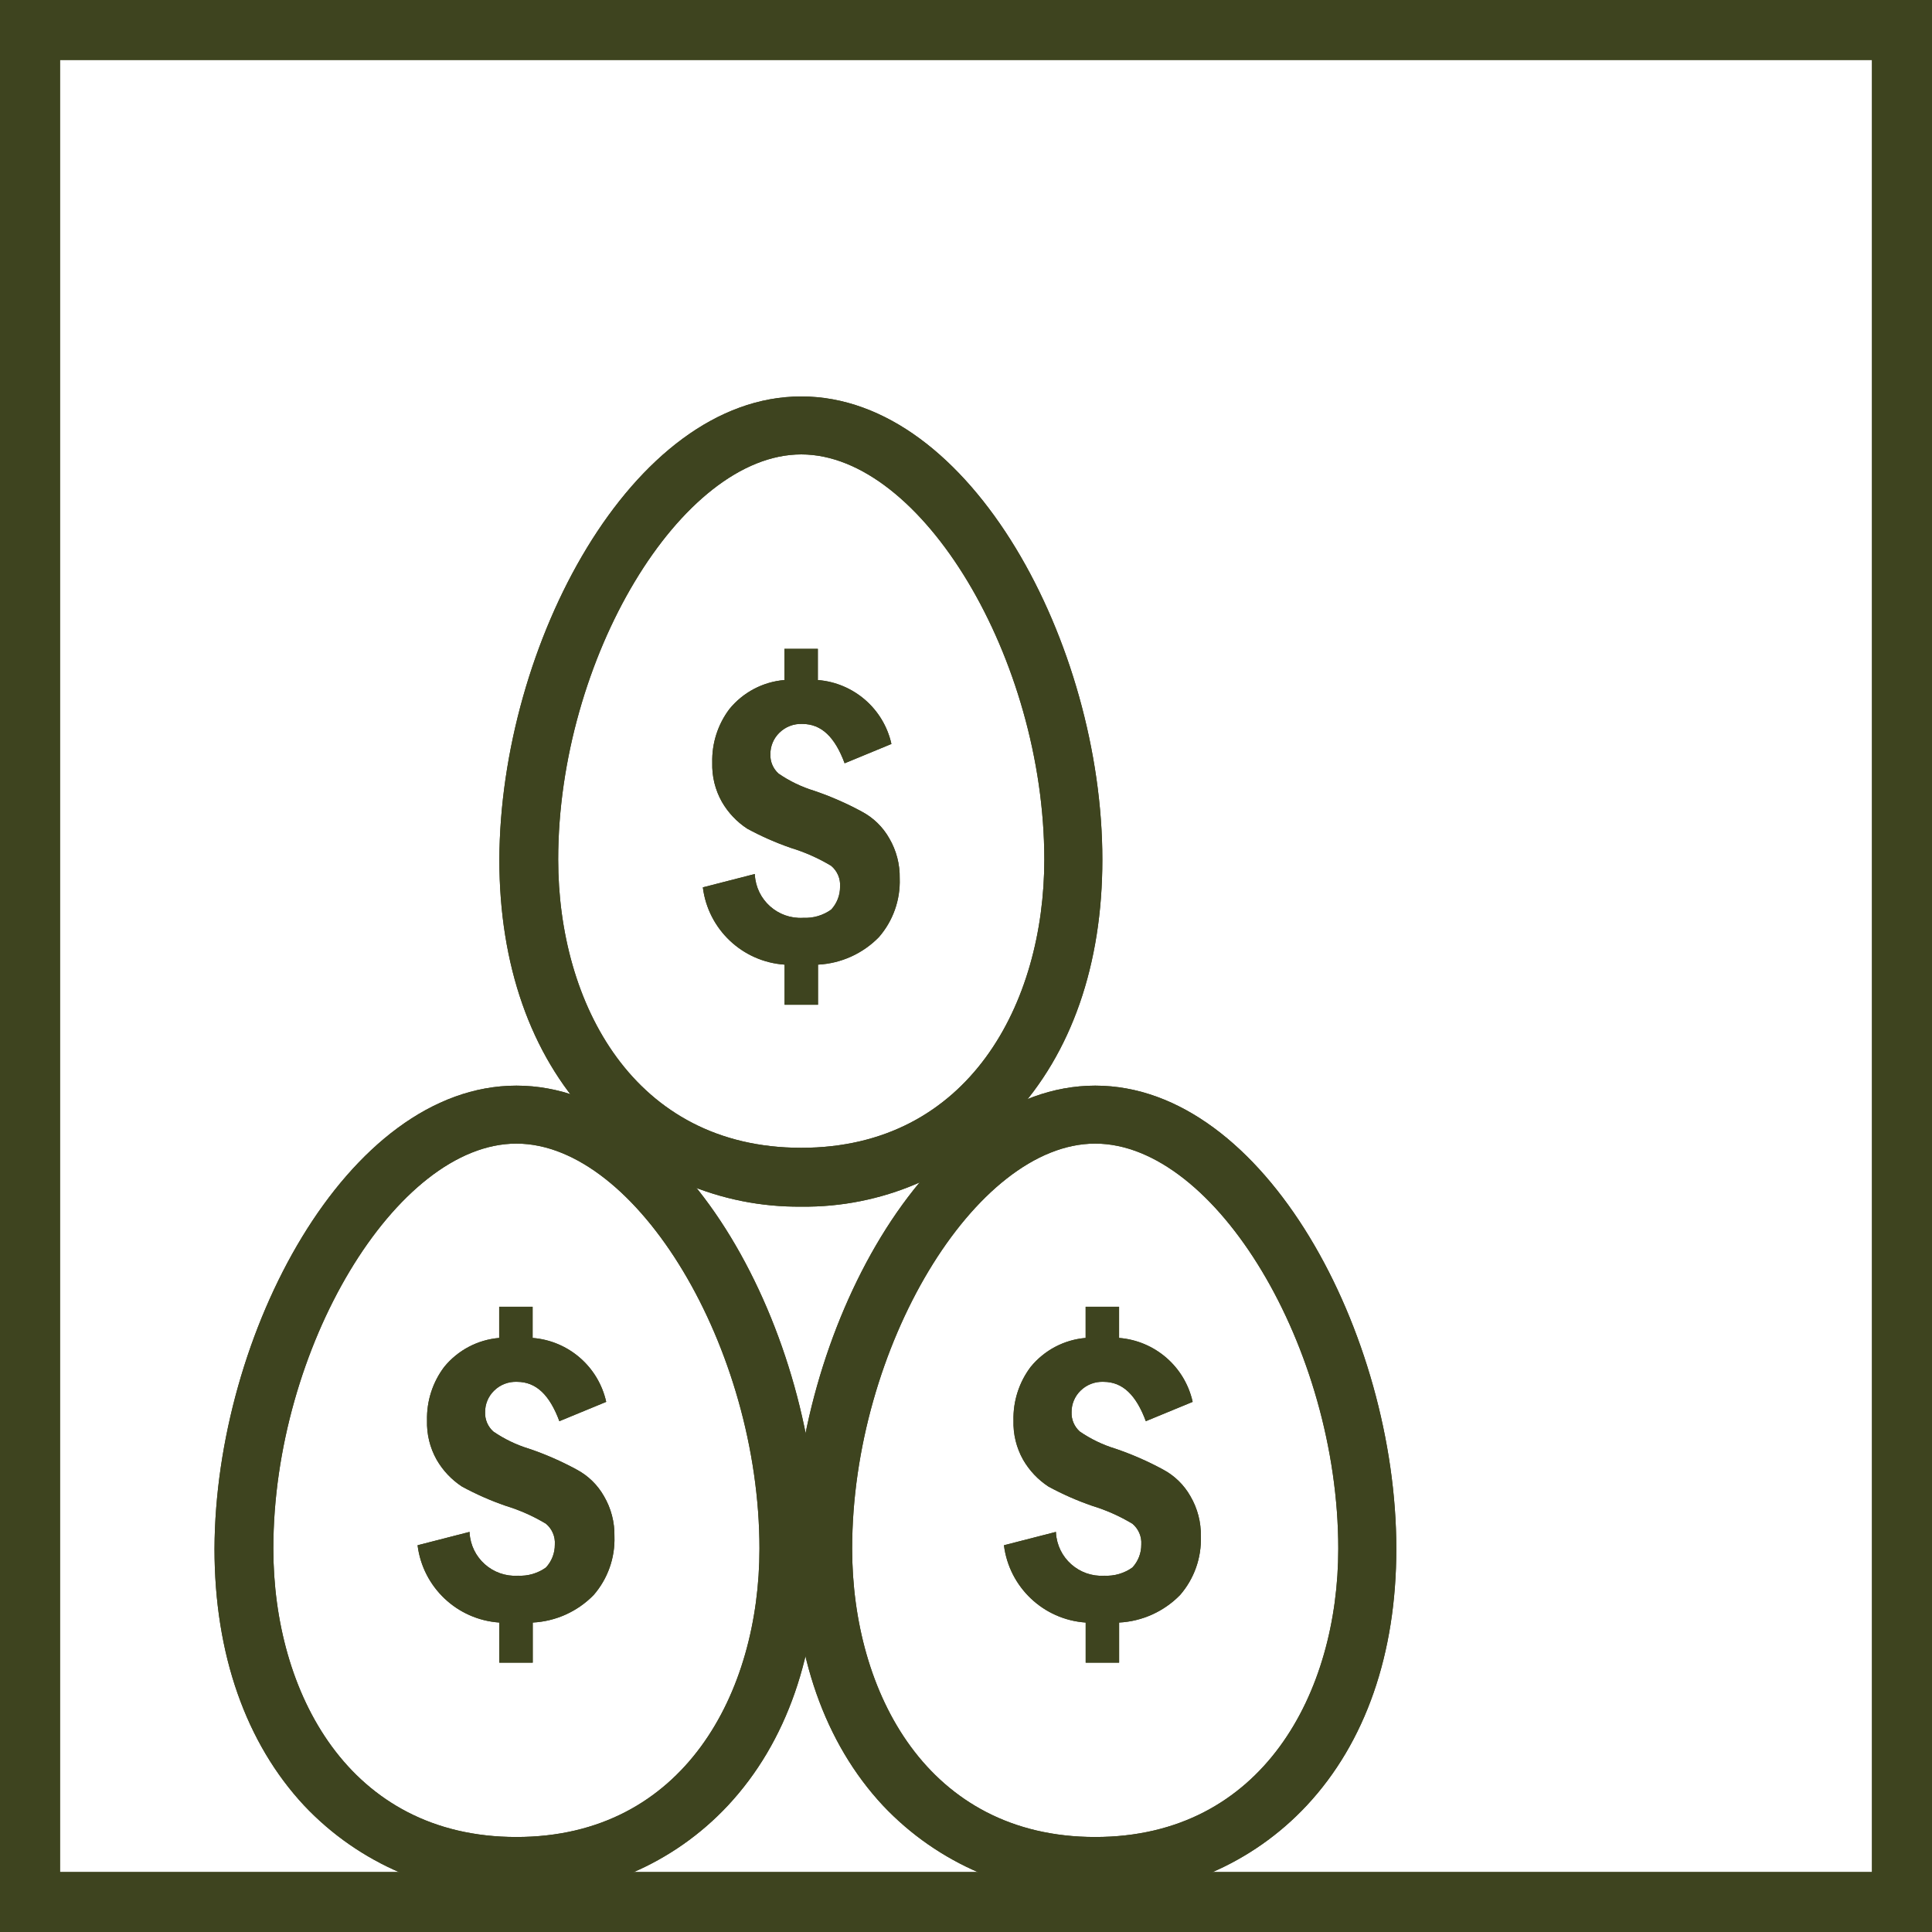 <?xml version="1.0" encoding="UTF-8"?><svg id="Layer_2" xmlns="http://www.w3.org/2000/svg" viewBox="0 0 459.99 459.99"><defs><style>.cls-1{fill:#3e441f;}</style></defs><g id="Layer_1-2"><g id="Group_1148"><g id="CD"><path id="Path_1654" class="cls-1" d="m445.7,14.28v431.43H14.29V14.28h431.42m14.29-14.28H0v459.99h459.99V0Z"/><g id="Group_1142"><path id="Path_1655" class="cls-1" d="m122.95,451.38c-19.12.19-37.45-7.61-50.56-21.52-13.8-14.82-21.32-35.95-21.32-61.12.2-50.97,31.47-110.26,71.89-110.26s71.68,59.29,71.68,110.26c0,24.98-7.31,46.1-21.32,61.12-13.01,13.94-31.29,21.75-50.36,21.52Zm0-179.1c-28.62,0-57.87,48.73-57.87,96.45,0,34.12,17.89,68.64,57.87,68.64s57.87-34.52,57.87-68.64c0-47.73-29.24-96.45-57.87-96.45Z"/></g><g id="Group_1143"><path id="Path_1656" class="cls-1" d="m260.76,451.38c-19.12.19-37.45-7.61-50.56-21.52-13.8-14.82-21.32-35.95-21.32-61.12.2-50.97,31.47-110.26,71.89-110.26s71.68,59.29,71.68,110.26c0,24.98-7.31,46.1-21.32,61.12-13.01,13.94-31.29,21.75-50.36,21.52Zm0-179.1c-28.62,0-57.87,48.73-57.87,96.45,0,34.12,17.89,68.64,57.87,68.64s57.87-34.52,57.87-68.64c0-47.73-29.24-96.45-57.87-96.45Z"/></g><g id="Group_1144"><path id="Path_1657" class="cls-1" d="m190.77,287.29c-19.12.19-37.45-7.61-50.56-21.52-13.8-14.82-21.32-35.95-21.32-61.12.2-50.97,31.47-110.26,71.89-110.26s71.68,59.29,71.68,110.26c0,24.98-7.31,46.1-21.32,61.12-13.01,13.94-31.29,21.75-50.36,21.52Zm0-179.1c-28.62,0-57.87,48.73-57.87,96.45,0,34.12,17.89,68.64,57.87,68.64s57.87-34.52,57.87-68.64c-.02-47.72-29.24-96.45-57.87-96.45Z"/></g><path id="Path_1658" class="cls-1" d="m262.9,375.17c-6,.34-11.15-4.24-11.49-10.25,0-.06,0-.13,0-.19l-12.38,3.18c1.25,10,9.41,17.71,19.46,18.4v9.55h7.96v-9.55c5.49-.28,10.66-2.62,14.51-6.55,3.36-3.86,5.13-8.86,4.95-13.97.07-3.35-.79-6.66-2.48-9.55-1.53-2.71-3.8-4.92-6.54-6.37-3.63-1.97-7.41-3.62-11.32-4.95-3.02-.92-5.88-2.3-8.49-4.09-1.3-1.17-2.02-2.85-1.95-4.6-.02-1.92.75-3.77,2.12-5.11,1.45-1.44,3.44-2.21,5.48-2.12,4.6,0,7.78,3.18,10.08,9.37l11.15-4.6c-1.86-8.37-8.97-14.54-17.52-15.22v-7.43h-7.96v7.43c-5.12.43-9.84,2.92-13.09,6.9-2.76,3.66-4.2,8.15-4.09,12.74-.1,3.28.69,6.52,2.3,9.37,1.48,2.56,3.54,4.75,6.02,6.37,3.35,1.82,6.84,3.36,10.44,4.6,3.34,1.02,6.55,2.45,9.55,4.25,1.46,1.22,2.25,3.06,2.12,4.95.02,2.03-.74,4-2.12,5.48-1.95,1.39-4.31,2.08-6.7,1.95Z"/><path id="Path_1659" class="cls-1" d="m123.29,375.17c-6,.34-11.15-4.24-11.49-10.25,0-.06,0-.13,0-.19l-12.38,3.18c1.25,10,9.41,17.71,19.46,18.4v9.55h7.96v-9.55c5.49-.28,10.66-2.62,14.5-6.55,3.36-3.86,5.13-8.86,4.95-13.97.07-3.35-.79-6.66-2.48-9.55-1.53-2.71-3.8-4.92-6.55-6.37-3.63-1.97-7.41-3.63-11.32-4.95-3.02-.92-5.88-2.3-8.49-4.09-1.3-1.17-2.02-2.85-1.95-4.6-.02-1.92.75-3.77,2.12-5.11,1.45-1.44,3.44-2.21,5.48-2.12,4.6,0,7.78,3.18,10.08,9.37l11.15-4.6c-1.86-8.37-8.97-14.54-17.52-15.22v-7.43h-7.96v7.43c-5.12.43-9.84,2.92-13.09,6.9-2.76,3.66-4.2,8.15-4.09,12.74-.1,3.28.69,6.52,2.3,9.37,1.48,2.56,3.54,4.75,6.02,6.37,3.35,1.82,6.84,3.36,10.44,4.6,3.34,1.02,6.55,2.45,9.55,4.25,1.46,1.22,2.25,3.06,2.12,4.95.02,2.03-.74,4-2.12,5.48-1.94,1.39-4.31,2.08-6.7,1.95Z"/><path id="Path_1660" class="cls-1" d="m191.21,218.53c-6,.34-11.15-4.24-11.49-10.25,0-.06,0-.13,0-.19l-12.38,3.18c1.25,10,9.41,17.71,19.46,18.4v9.55h7.96v-9.55c5.49-.28,10.66-2.62,14.5-6.55,3.36-3.86,5.13-8.86,4.95-13.97.07-3.35-.79-6.66-2.48-9.55-1.53-2.71-3.8-4.92-6.55-6.37-3.63-1.97-7.41-3.62-11.32-4.95-3.02-.92-5.88-2.3-8.49-4.09-1.3-1.17-2.02-2.85-1.95-4.6-.02-1.92.75-3.77,2.12-5.11,1.45-1.44,3.44-2.21,5.48-2.12,4.6,0,7.78,3.18,10.08,9.37l11.14-4.6c-1.86-8.37-8.97-14.54-17.52-15.22v-7.43h-7.96v7.43c-5.12.43-9.84,2.92-13.09,6.9-2.76,3.66-4.2,8.15-4.09,12.74-.1,3.28.69,6.52,2.3,9.37,1.48,2.56,3.54,4.75,6.02,6.37,3.35,1.82,6.84,3.36,10.44,4.6,3.34,1.02,6.55,2.45,9.55,4.25,1.46,1.22,2.25,3.06,2.12,4.95.02,2.03-.74,4-2.12,5.48-1.94,1.39-4.3,2.08-6.69,1.95Z"/></g><g id="CD_2"><path id="Path_1661" class="cls-1" d="m445.7,14.28v431.43H14.29V14.28h431.42m14.29-14.28H0v459.99h459.99V0Z"/><g id="Group_1145"><path id="Path_1662" class="cls-1" d="m122.95,451.38c-19.12.19-37.45-7.61-50.56-21.52-13.8-14.82-21.32-35.95-21.32-61.12.2-50.97,31.47-110.26,71.89-110.26s71.68,59.29,71.68,110.26c0,24.98-7.31,46.1-21.32,61.12-13.01,13.94-31.29,21.75-50.36,21.52Zm0-179.1c-28.62,0-57.87,48.73-57.87,96.45,0,34.12,17.89,68.64,57.87,68.64s57.87-34.52,57.87-68.64c0-47.73-29.24-96.45-57.87-96.45Z"/></g><g id="Group_1146"><path id="Path_1663" class="cls-1" d="m260.76,451.38c-19.12.19-37.45-7.61-50.56-21.52-13.8-14.82-21.32-35.95-21.32-61.12.2-50.97,31.47-110.26,71.89-110.26s71.68,59.29,71.68,110.26c0,24.98-7.31,46.1-21.32,61.12-13.01,13.94-31.29,21.75-50.36,21.52Zm0-179.1c-28.62,0-57.87,48.73-57.87,96.45,0,34.12,17.89,68.64,57.87,68.64s57.87-34.52,57.87-68.64c0-47.73-29.24-96.45-57.87-96.45Z"/></g><g id="Group_1147"><path id="Path_1664" class="cls-1" d="m190.77,287.29c-19.12.19-37.45-7.61-50.56-21.52-13.8-14.82-21.32-35.95-21.32-61.12.2-50.97,31.47-110.26,71.89-110.26s71.68,59.29,71.68,110.26c0,24.98-7.31,46.1-21.32,61.12-13.01,13.94-31.29,21.75-50.36,21.52Zm0-179.1c-28.62,0-57.87,48.73-57.87,96.45,0,34.12,17.89,68.64,57.87,68.64s57.87-34.52,57.87-68.64c-.02-47.72-29.24-96.45-57.87-96.45Z"/></g><path id="Path_1665" class="cls-1" d="m262.9,375.17c-6,.34-11.15-4.24-11.49-10.25,0-.06,0-.13,0-.19l-12.38,3.18c1.25,10,9.41,17.71,19.46,18.4v9.55h7.96v-9.55c5.49-.28,10.66-2.62,14.51-6.55,3.36-3.86,5.13-8.86,4.95-13.97.07-3.35-.79-6.66-2.48-9.55-1.53-2.71-3.8-4.92-6.54-6.37-3.63-1.97-7.41-3.62-11.32-4.95-3.02-.92-5.88-2.3-8.49-4.09-1.3-1.17-2.02-2.85-1.95-4.6-.02-1.92.75-3.77,2.12-5.11,1.45-1.44,3.44-2.21,5.48-2.12,4.6,0,7.78,3.18,10.08,9.37l11.15-4.6c-1.86-8.37-8.97-14.54-17.52-15.22v-7.43h-7.96v7.43c-5.12.43-9.84,2.92-13.09,6.9-2.76,3.66-4.2,8.15-4.09,12.74-.1,3.28.69,6.52,2.3,9.37,1.48,2.56,3.54,4.75,6.02,6.37,3.35,1.82,6.84,3.36,10.44,4.6,3.34,1.02,6.55,2.45,9.55,4.25,1.46,1.22,2.25,3.06,2.12,4.95.02,2.03-.74,4-2.12,5.48-1.95,1.39-4.31,2.08-6.7,1.95Z"/><path id="Path_1666" class="cls-1" d="m123.29,375.17c-6,.34-11.15-4.24-11.49-10.25,0-.06,0-.13,0-.19l-12.38,3.18c1.25,10,9.41,17.71,19.46,18.4v9.55h7.96v-9.55c5.49-.28,10.66-2.62,14.5-6.55,3.36-3.86,5.13-8.86,4.95-13.97.07-3.35-.79-6.66-2.48-9.55-1.53-2.71-3.8-4.92-6.55-6.37-3.63-1.97-7.41-3.63-11.32-4.95-3.02-.92-5.88-2.3-8.49-4.09-1.3-1.17-2.02-2.85-1.95-4.6-.02-1.92.75-3.77,2.12-5.11,1.45-1.44,3.44-2.21,5.48-2.12,4.6,0,7.78,3.18,10.08,9.37l11.15-4.6c-1.86-8.37-8.97-14.54-17.52-15.22v-7.43h-7.96v7.43c-5.12.43-9.84,2.92-13.09,6.9-2.76,3.66-4.2,8.15-4.09,12.74-.1,3.28.69,6.52,2.3,9.37,1.48,2.56,3.54,4.75,6.02,6.37,3.35,1.82,6.84,3.36,10.44,4.6,3.34,1.02,6.55,2.45,9.55,4.25,1.46,1.22,2.25,3.06,2.12,4.95.02,2.03-.74,4-2.12,5.48-1.94,1.39-4.31,2.08-6.7,1.95Z"/><path id="Path_1667" class="cls-1" d="m191.21,218.53c-6,.34-11.15-4.24-11.49-10.25,0-.06,0-.13,0-.19l-12.38,3.18c1.25,10,9.41,17.71,19.46,18.4v9.55h7.96v-9.55c5.49-.28,10.66-2.62,14.5-6.55,3.36-3.86,5.13-8.86,4.95-13.97.07-3.35-.79-6.66-2.48-9.55-1.53-2.71-3.8-4.92-6.55-6.37-3.63-1.97-7.41-3.62-11.32-4.95-3.02-.92-5.88-2.3-8.49-4.09-1.3-1.17-2.02-2.85-1.95-4.6-.02-1.92.75-3.77,2.12-5.11,1.45-1.44,3.44-2.21,5.48-2.12,4.6,0,7.78,3.18,10.08,9.37l11.14-4.6c-1.86-8.37-8.97-14.54-17.52-15.22v-7.43h-7.96v7.43c-5.12.43-9.84,2.92-13.09,6.9-2.76,3.66-4.2,8.15-4.09,12.74-.1,3.28.69,6.52,2.3,9.37,1.48,2.56,3.54,4.75,6.02,6.37,3.35,1.82,6.84,3.36,10.44,4.6,3.34,1.02,6.55,2.45,9.55,4.25,1.46,1.22,2.25,3.06,2.12,4.95.02,2.03-.74,4-2.12,5.48-1.94,1.39-4.3,2.08-6.69,1.95Z"/></g></g></g></svg>